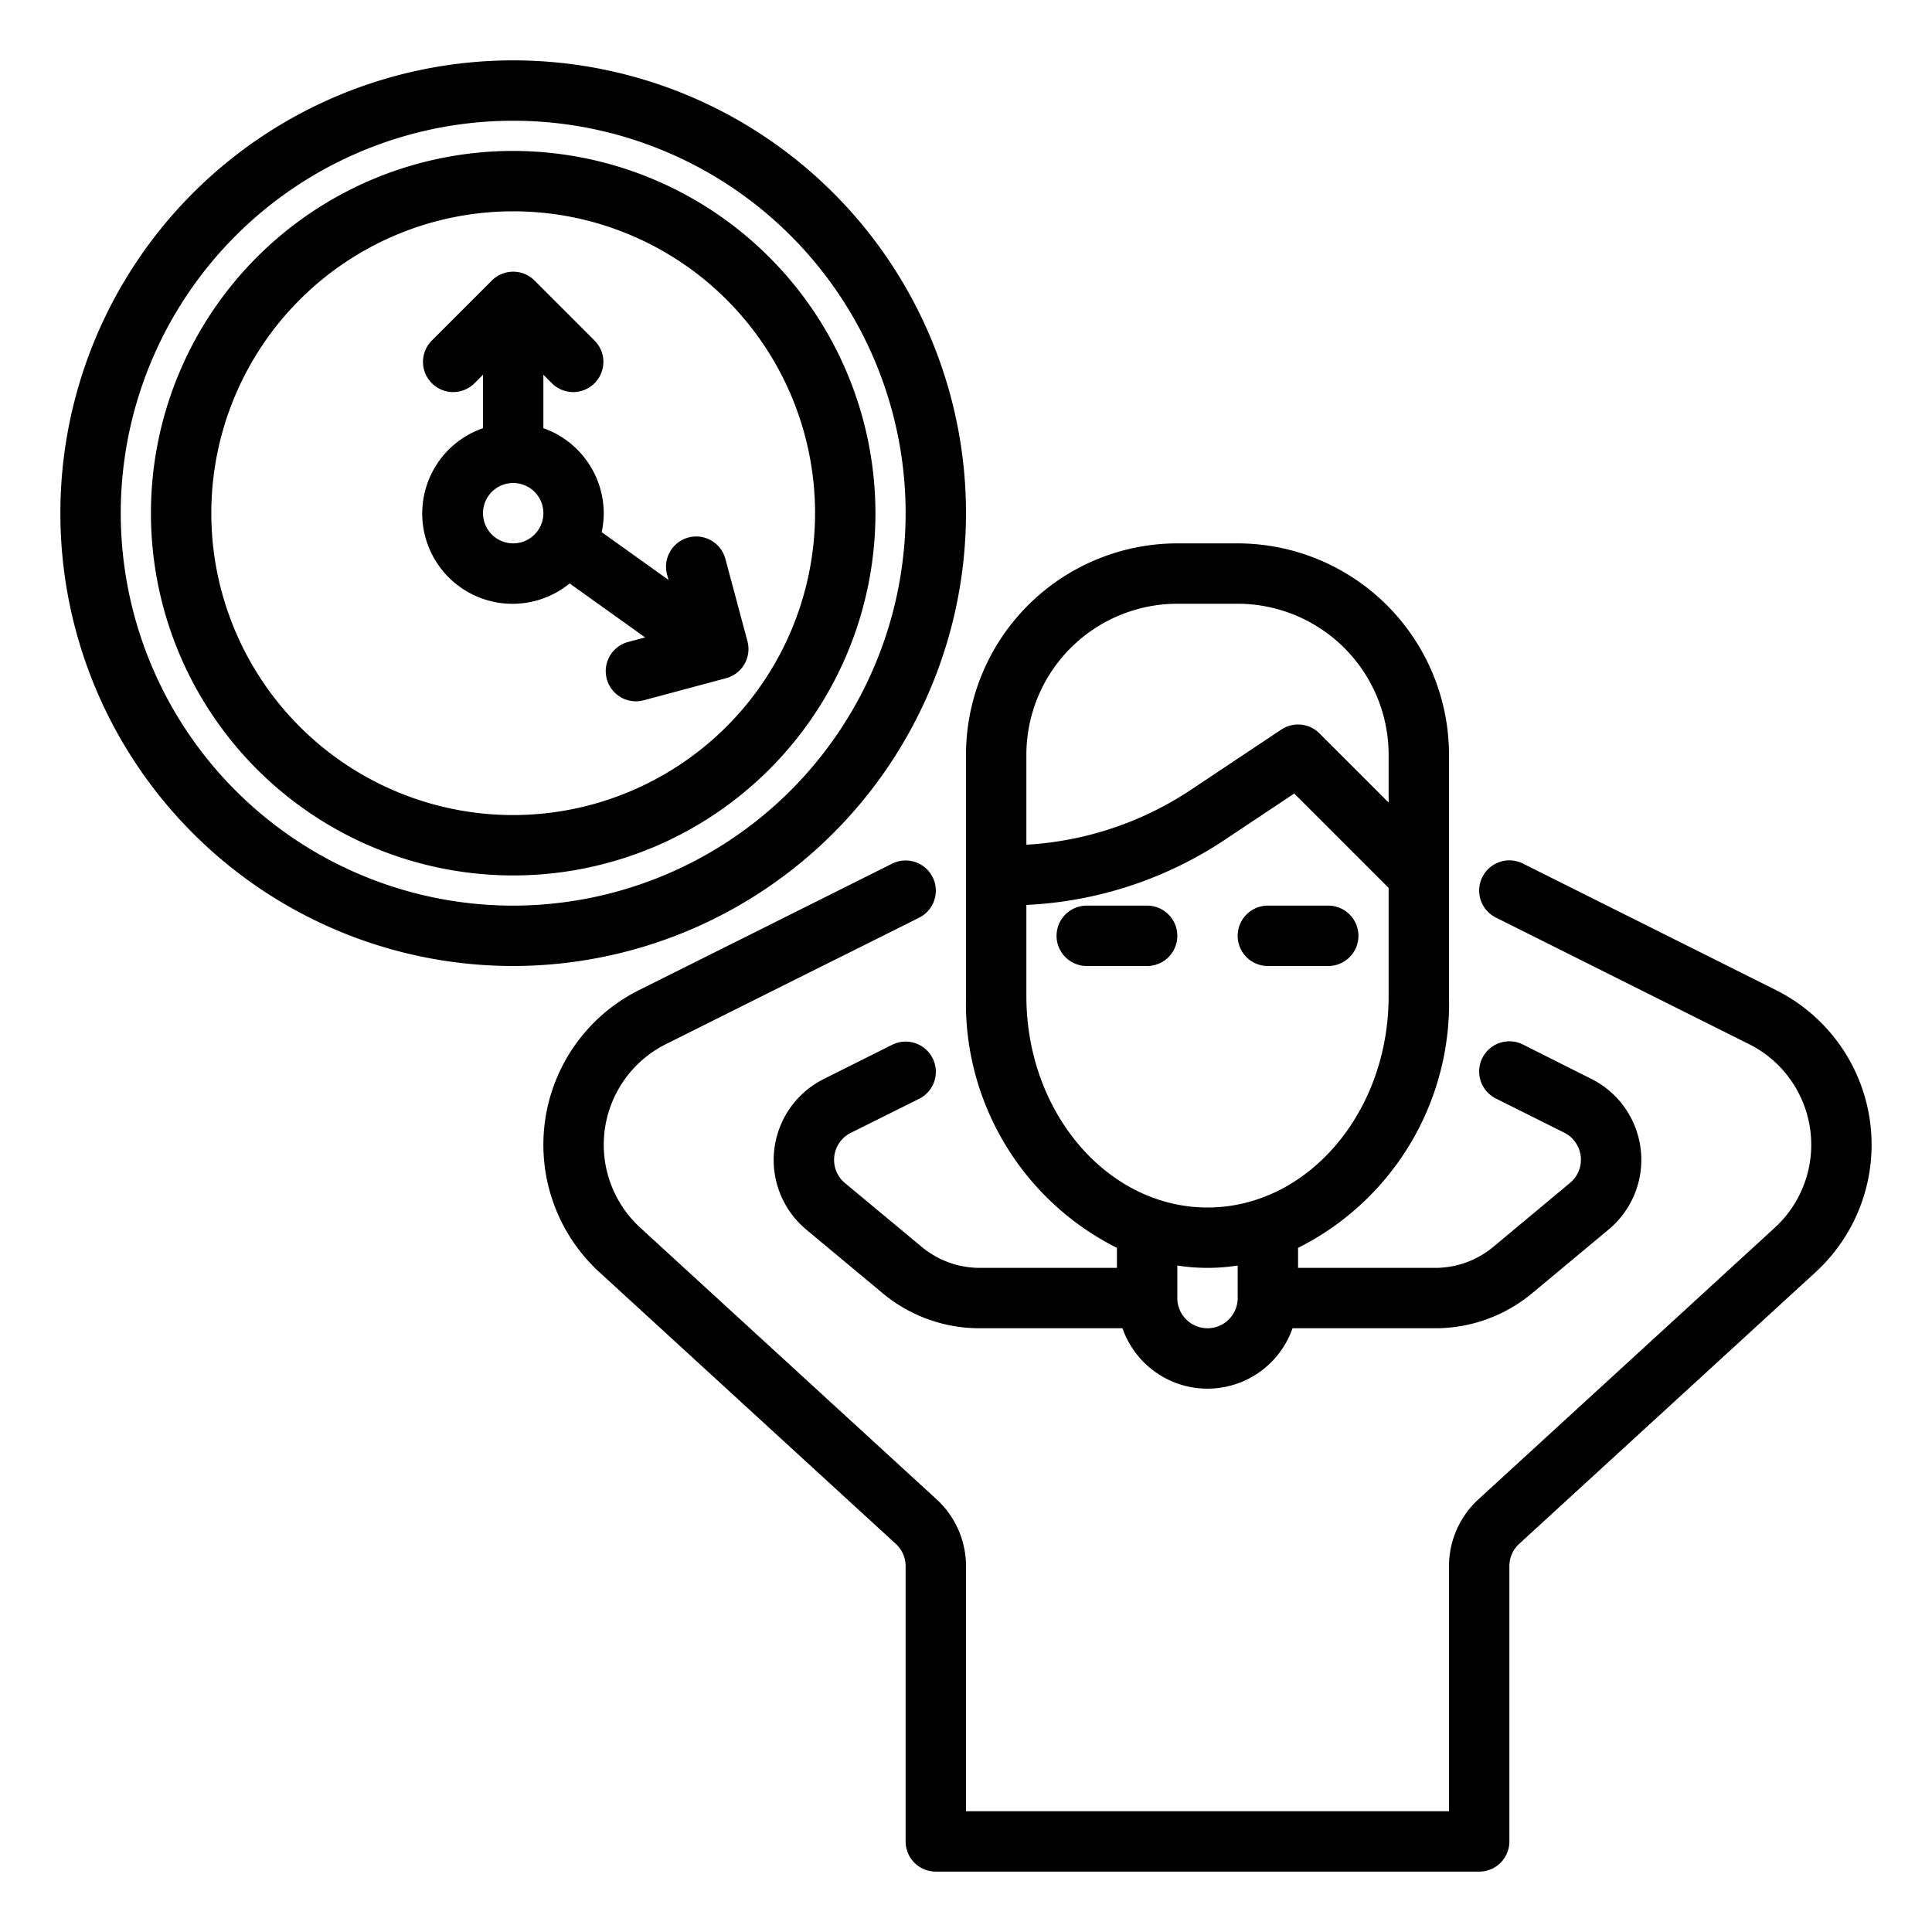 <?xml version="1.0" encoding="UTF-8"?>
<svg xmlns="http://www.w3.org/2000/svg" viewBox="0 0 64 64" width="512" height="512"><g id="line_cp"><path d="M58.834,32.8l-8.387-4.194a1,1,0,0,0-.894,1.79l8.387,4.193a3.727,3.727,0,0,1,.852,6.08l-9.819,9A3.006,3.006,0,0,0,48,51.88V60H32V51.88a3.006,3.006,0,0,0-.973-2.212l-9.819-9a3.727,3.727,0,0,1,.852-6.08L30.447,30.4a1,1,0,0,0-.894-1.79L21.166,32.8a5.727,5.727,0,0,0-1.309,9.344l9.819,9A1,1,0,0,1,30,51.88V61a1,1,0,0,0,1,1H49a1,1,0,0,0,1-1V51.88a1,1,0,0,1,.324-.737l9.819-9A5.727,5.727,0,0,0,58.834,32.8Z"/><path d="M32,17A15,15,0,1,0,17,32,15.017,15.017,0,0,0,32,17ZM17,30A13,13,0,1,1,30,17,13.015,13.015,0,0,1,17,30Z"/><path d="M17,5A12,12,0,1,0,29,17,12.013,12.013,0,0,0,17,5Zm0,22A10,10,0,1,1,27,17,10.011,10.011,0,0,1,17,27Z"/><path d="M44,30H42a1,1,0,0,0,0,2h2a1,1,0,0,0,0-2Z"/><path d="M38,30H36a1,1,0,0,0,0,2h2a1,1,0,0,0,0-2Z"/><path d="M32,33a9.066,9.066,0,0,0,5,8.337V42H32.448a3.007,3.007,0,0,1-1.92-.7L27.99,39.19a1,1,0,0,1,.193-1.663L30.447,36.4a1,1,0,1,0-.894-1.79l-2.264,1.133a3,3,0,0,0-.58,4.989l2.539,2.115A5.009,5.009,0,0,0,32.448,44h4.736a2.982,2.982,0,0,0,5.632,0h4.736a5.009,5.009,0,0,0,3.2-1.158l2.54-2.116a3,3,0,0,0-.58-4.988L50.447,34.6a1,1,0,0,0-.894,1.79l2.265,1.132a1,1,0,0,1,.193,1.662l-2.539,2.116a3.007,3.007,0,0,1-1.92.7H43v-.663A9.066,9.066,0,0,0,48,33V25a7.008,7.008,0,0,0-7-7H39a7.008,7.008,0,0,0-7,7Zm9,10a1,1,0,0,1-2,0V41.922a6.449,6.449,0,0,0,2,0Zm-1-3c-3.309,0-6-3.141-6-7V29.977a12.951,12.951,0,0,0,6.578-2.161l2.295-1.529L46,29.414V33C46,36.859,43.309,40,40,40ZM34,25a5.006,5.006,0,0,1,5-5h2a5.006,5.006,0,0,1,5,5v1.586l-2.293-2.293a1,1,0,0,0-1.262-.125l-2.977,1.984A10.963,10.963,0,0,1,34,27.982V25Z"/><path d="M24.76,21.241l-.732-2.732a1,1,0,0,0-1.932.517l.05.185-2.215-1.583A2.955,2.955,0,0,0,20,17a3,3,0,0,0-2-2.816v-1.77l.293.293a1,1,0,0,0,1.414-1.414l-2-2a1,1,0,0,0-1.414,0l-2,2a1,1,0,0,0,1.414,1.414L16,12.414v1.77a2.991,2.991,0,1,0,2.87,5.143l2.5,1.788-.566.152a1,1,0,0,0,.259,1.965.971.971,0,0,0,.259-.034l2.732-.732A1,1,0,0,0,24.76,21.241ZM17,18a1,1,0,1,1,1-1A1,1,0,0,1,17,18Z"/></g></svg>
